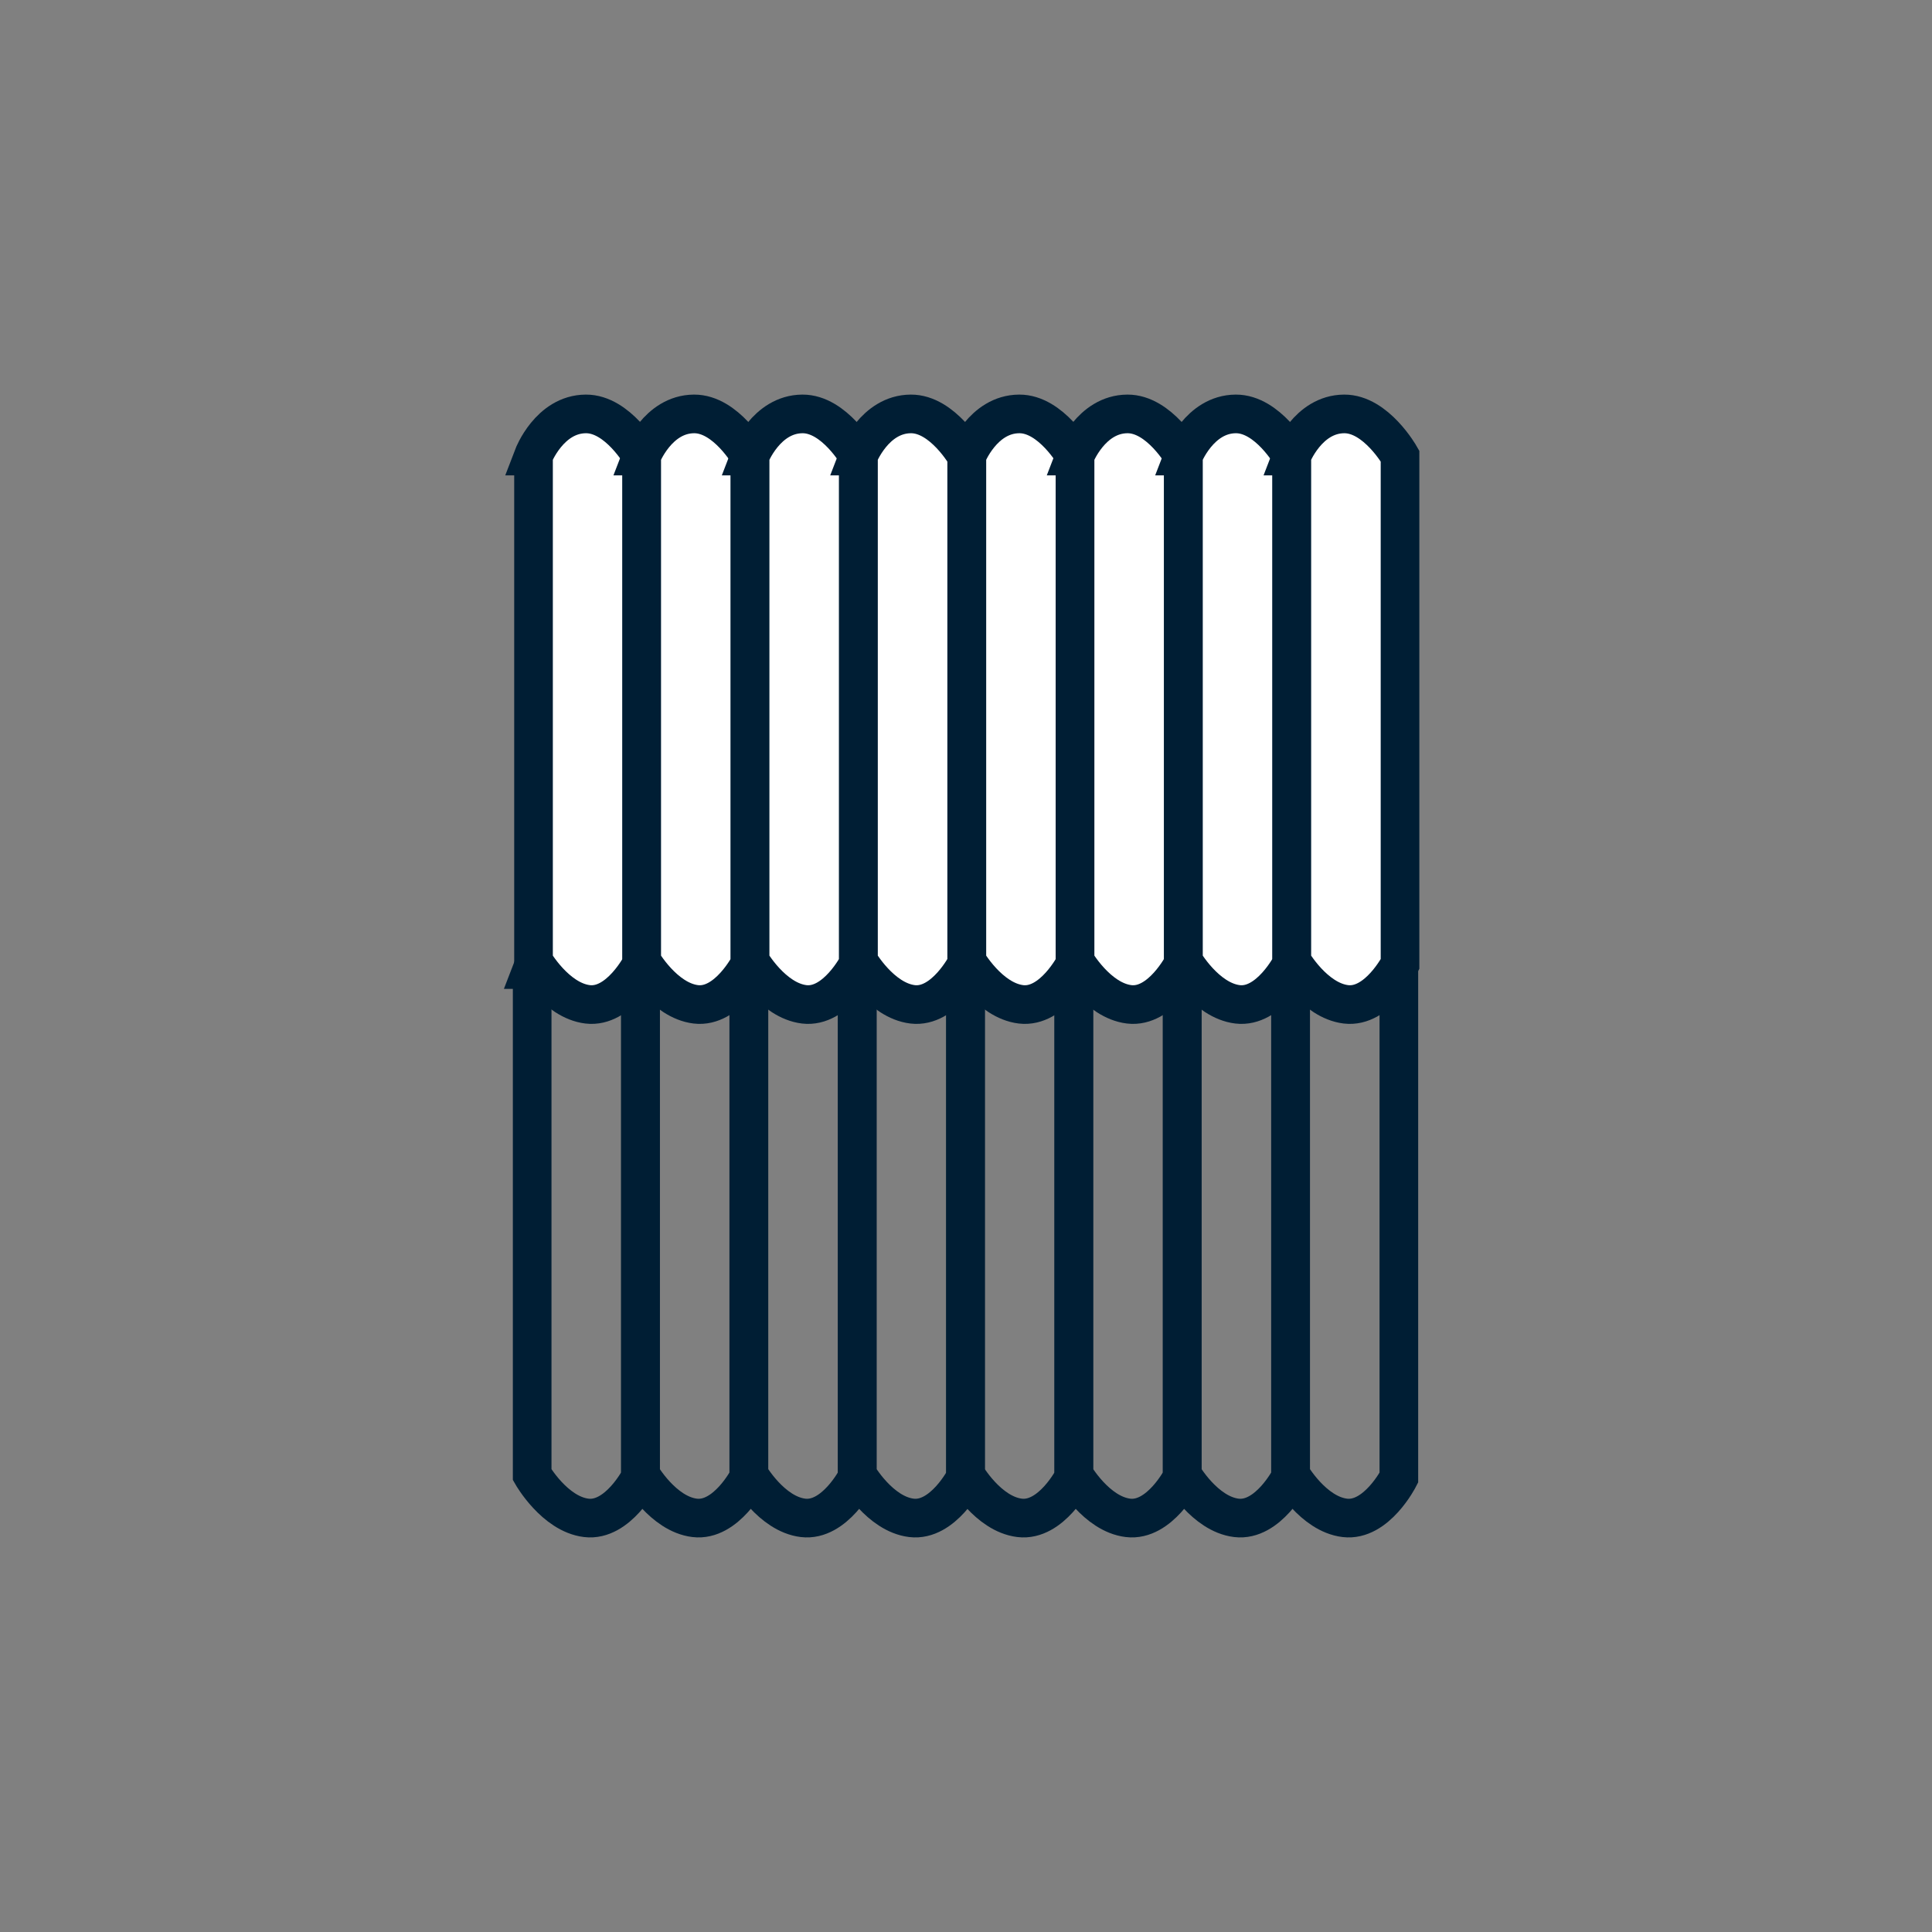 <svg viewBox="0 0 100 100" height="100" width="100" xmlns:xlink="http://www.w3.org/1999/xlink" xmlns="http://www.w3.org/2000/svg">
  <rect x="0" y="0" width="100" height="100" fill="#808080" stroke="none"/>
  <defs>
    <clipPath id="clip-Tileshape-Concave">
      <rect height="100" width="100"></rect>
    </clipPath>
  </defs>
  <g clip-path="url(#clip-Tileshape-Concave)" id="Tileshape-Concave">
    <g transform="translate(-1.215 -0.056)" data-sanitized-data-name="Tileshape-concave" data-name="Tileshape-concave" id="Tileshape-concave-2">
      <path stroke-width="2" stroke-miterlimit="10" stroke="#001e34" fill="none" d="M51.18,50.24s.83-2.17,2.72-2.18c1.65-.01,2.89,2.18,2.89,2.18v26.3s-1.16,2.28-2.8,2.08-2.8-2.23-2.8-2.23V50.24Z" data-sanitized-data-name="Path 115" data-name="Path 115" id="Path_115"></path>
      <path stroke-width="2" stroke-miterlimit="10" stroke="#001e34" fill="none" d="M56.79,50.24s.83-2.17,2.72-2.18c1.65-.01,2.89,2.18,2.89,2.18v26.3s-1.16,2.28-2.8,2.08-2.8-2.23-2.8-2.23V50.24Z" data-sanitized-data-name="Path 116" data-name="Path 116" id="Path_116"></path>
      <path stroke-width="2" stroke-miterlimit="10" stroke="#001e34" fill="none" d="M62.4,50.24s.83-2.17,2.72-2.18c1.65-.01,2.89,2.18,2.89,2.18v26.3s-1.16,2.28-2.8,2.08-2.8-2.23-2.8-2.23V50.24Z" data-sanitized-data-name="Path 117" data-name="Path 117" id="Path_117"></path>
      <path stroke-width="2" stroke-miterlimit="10" stroke="#001e34" fill="none" d="M68.01,50.24s.83-2.17,2.72-2.18c1.65-.01,2.89,2.18,2.89,2.18v26.3s-1.16,2.28-2.8,2.08-2.8-2.23-2.8-2.23V50.24Z" data-sanitized-data-name="Path 118" data-name="Path 118" id="Path_118"></path>
      <path stroke-width="2" stroke-miterlimit="10" stroke="#001e34" fill="none" d="M28.75,50.24s.83-2.17,2.72-2.18c1.65-.01,2.89,2.18,2.89,2.18v26.3s-1.16,2.28-2.8,2.08-2.8-2.23-2.8-2.23V50.24Z" data-sanitized-data-name="Path 119" data-name="Path 119" id="Path_119"></path>
      <path stroke-width="2" stroke-miterlimit="10" stroke="#001e34" fill="none" d="M34.36,50.24s.83-2.17,2.72-2.18c1.65-.01,2.89,2.18,2.89,2.18v26.3s-1.16,2.28-2.8,2.08-2.8-2.23-2.8-2.23V50.24Z" data-sanitized-data-name="Path 120" data-name="Path 120" id="Path_120"></path>
      <path stroke-width="2" stroke-miterlimit="10" stroke="#001e34" fill="none" d="M39.97,50.24s.83-2.17,2.72-2.18c1.65-.01,2.89,2.18,2.89,2.18v26.3s-1.16,2.28-2.8,2.08-2.8-2.23-2.8-2.23V50.24Z" data-sanitized-data-name="Path 121" data-name="Path 121" id="Path_121"></path>
      <path stroke-width="2" stroke-miterlimit="10" stroke="#001e34" fill="none" d="M45.58,50.24s.83-2.17,2.72-2.18c1.65-.01,2.89,2.18,2.89,2.18v26.3s-1.16,2.28-2.8,2.08-2.8-2.23-2.8-2.23V50.24Z" data-sanitized-data-name="Path 122" data-name="Path 122" id="Path_122"></path>
      <path stroke-width="2" stroke-miterlimit="10" stroke="#001e34" fill="#fff" d="M51.25,23.66s.83-2.17,2.72-2.18c1.65-.01,2.89,2.18,2.89,2.18v26.3s-1.16,2.28-2.8,2.08-2.8-2.23-2.8-2.23V23.66Z" data-sanitized-data-name="Path 123" data-name="Path 123" id="Path_123"></path>
      <path stroke-width="2" stroke-miterlimit="10" stroke="#001e34" fill="#fff" d="M56.85,23.66s.83-2.17,2.72-2.18c1.65-.01,2.89,2.18,2.89,2.18v26.3s-1.16,2.28-2.8,2.08-2.8-2.23-2.8-2.23V23.66Z" data-sanitized-data-name="Path 124" data-name="Path 124" id="Path_124"></path>
      <path stroke-width="2" stroke-miterlimit="10" stroke="#001e34" fill="#fff" d="M62.46,23.66s.83-2.17,2.72-2.18c1.65-.01,2.89,2.18,2.89,2.18v26.3s-1.16,2.28-2.8,2.08-2.8-2.23-2.8-2.23V23.66Z" data-sanitized-data-name="Path 125" data-name="Path 125" id="Path_125"></path>
      <path stroke-width="2" stroke-miterlimit="10" stroke="#001e34" fill="#fff" d="M68.07,23.66s.83-2.17,2.72-2.18c1.65-.01,2.89,2.18,2.89,2.18v26.3s-1.16,2.28-2.8,2.08-2.8-2.23-2.8-2.23V23.66Z" data-sanitized-data-name="Path 126" data-name="Path 126" id="Path_126"></path>
      <path stroke-width="2" stroke-miterlimit="10" stroke="#001e34" fill="#fff" d="M28.82,23.66s.83-2.17,2.72-2.18c1.65-.01,2.89,2.18,2.89,2.18v26.3s-1.16,2.28-2.8,2.08-2.8-2.23-2.8-2.23V23.66Z" data-sanitized-data-name="Path 127" data-name="Path 127" id="Path_127"></path>
      <path stroke-width="2" stroke-miterlimit="10" stroke="#001e34" fill="#fff" d="M34.42,23.66s.83-2.17,2.72-2.18c1.65-.01,2.89,2.18,2.89,2.18v26.3s-1.16,2.28-2.8,2.08-2.8-2.23-2.8-2.23V23.66Z" data-sanitized-data-name="Path 128" data-name="Path 128" id="Path_128"></path>
      <path stroke-width="2" stroke-miterlimit="10" stroke="#001e34" fill="#fff" d="M40.03,23.66s.83-2.17,2.72-2.18c1.65-.01,2.89,2.18,2.89,2.18v26.3s-1.16,2.28-2.8,2.08-2.8-2.23-2.8-2.23V23.66Z" data-sanitized-data-name="Path 129" data-name="Path 129" id="Path_129"></path>
      <path stroke-width="2" stroke-miterlimit="10" stroke="#001e34" fill="#fff" d="M45.64,23.66s.83-2.17,2.72-2.18c1.65-.01,2.89,2.18,2.89,2.18v26.3s-1.16,2.28-2.8,2.08-2.8-2.23-2.8-2.23V23.66Z" data-sanitized-data-name="Path 130" data-name="Path 130" id="Path_130"></path>
    </g>
  </g>
</svg>
